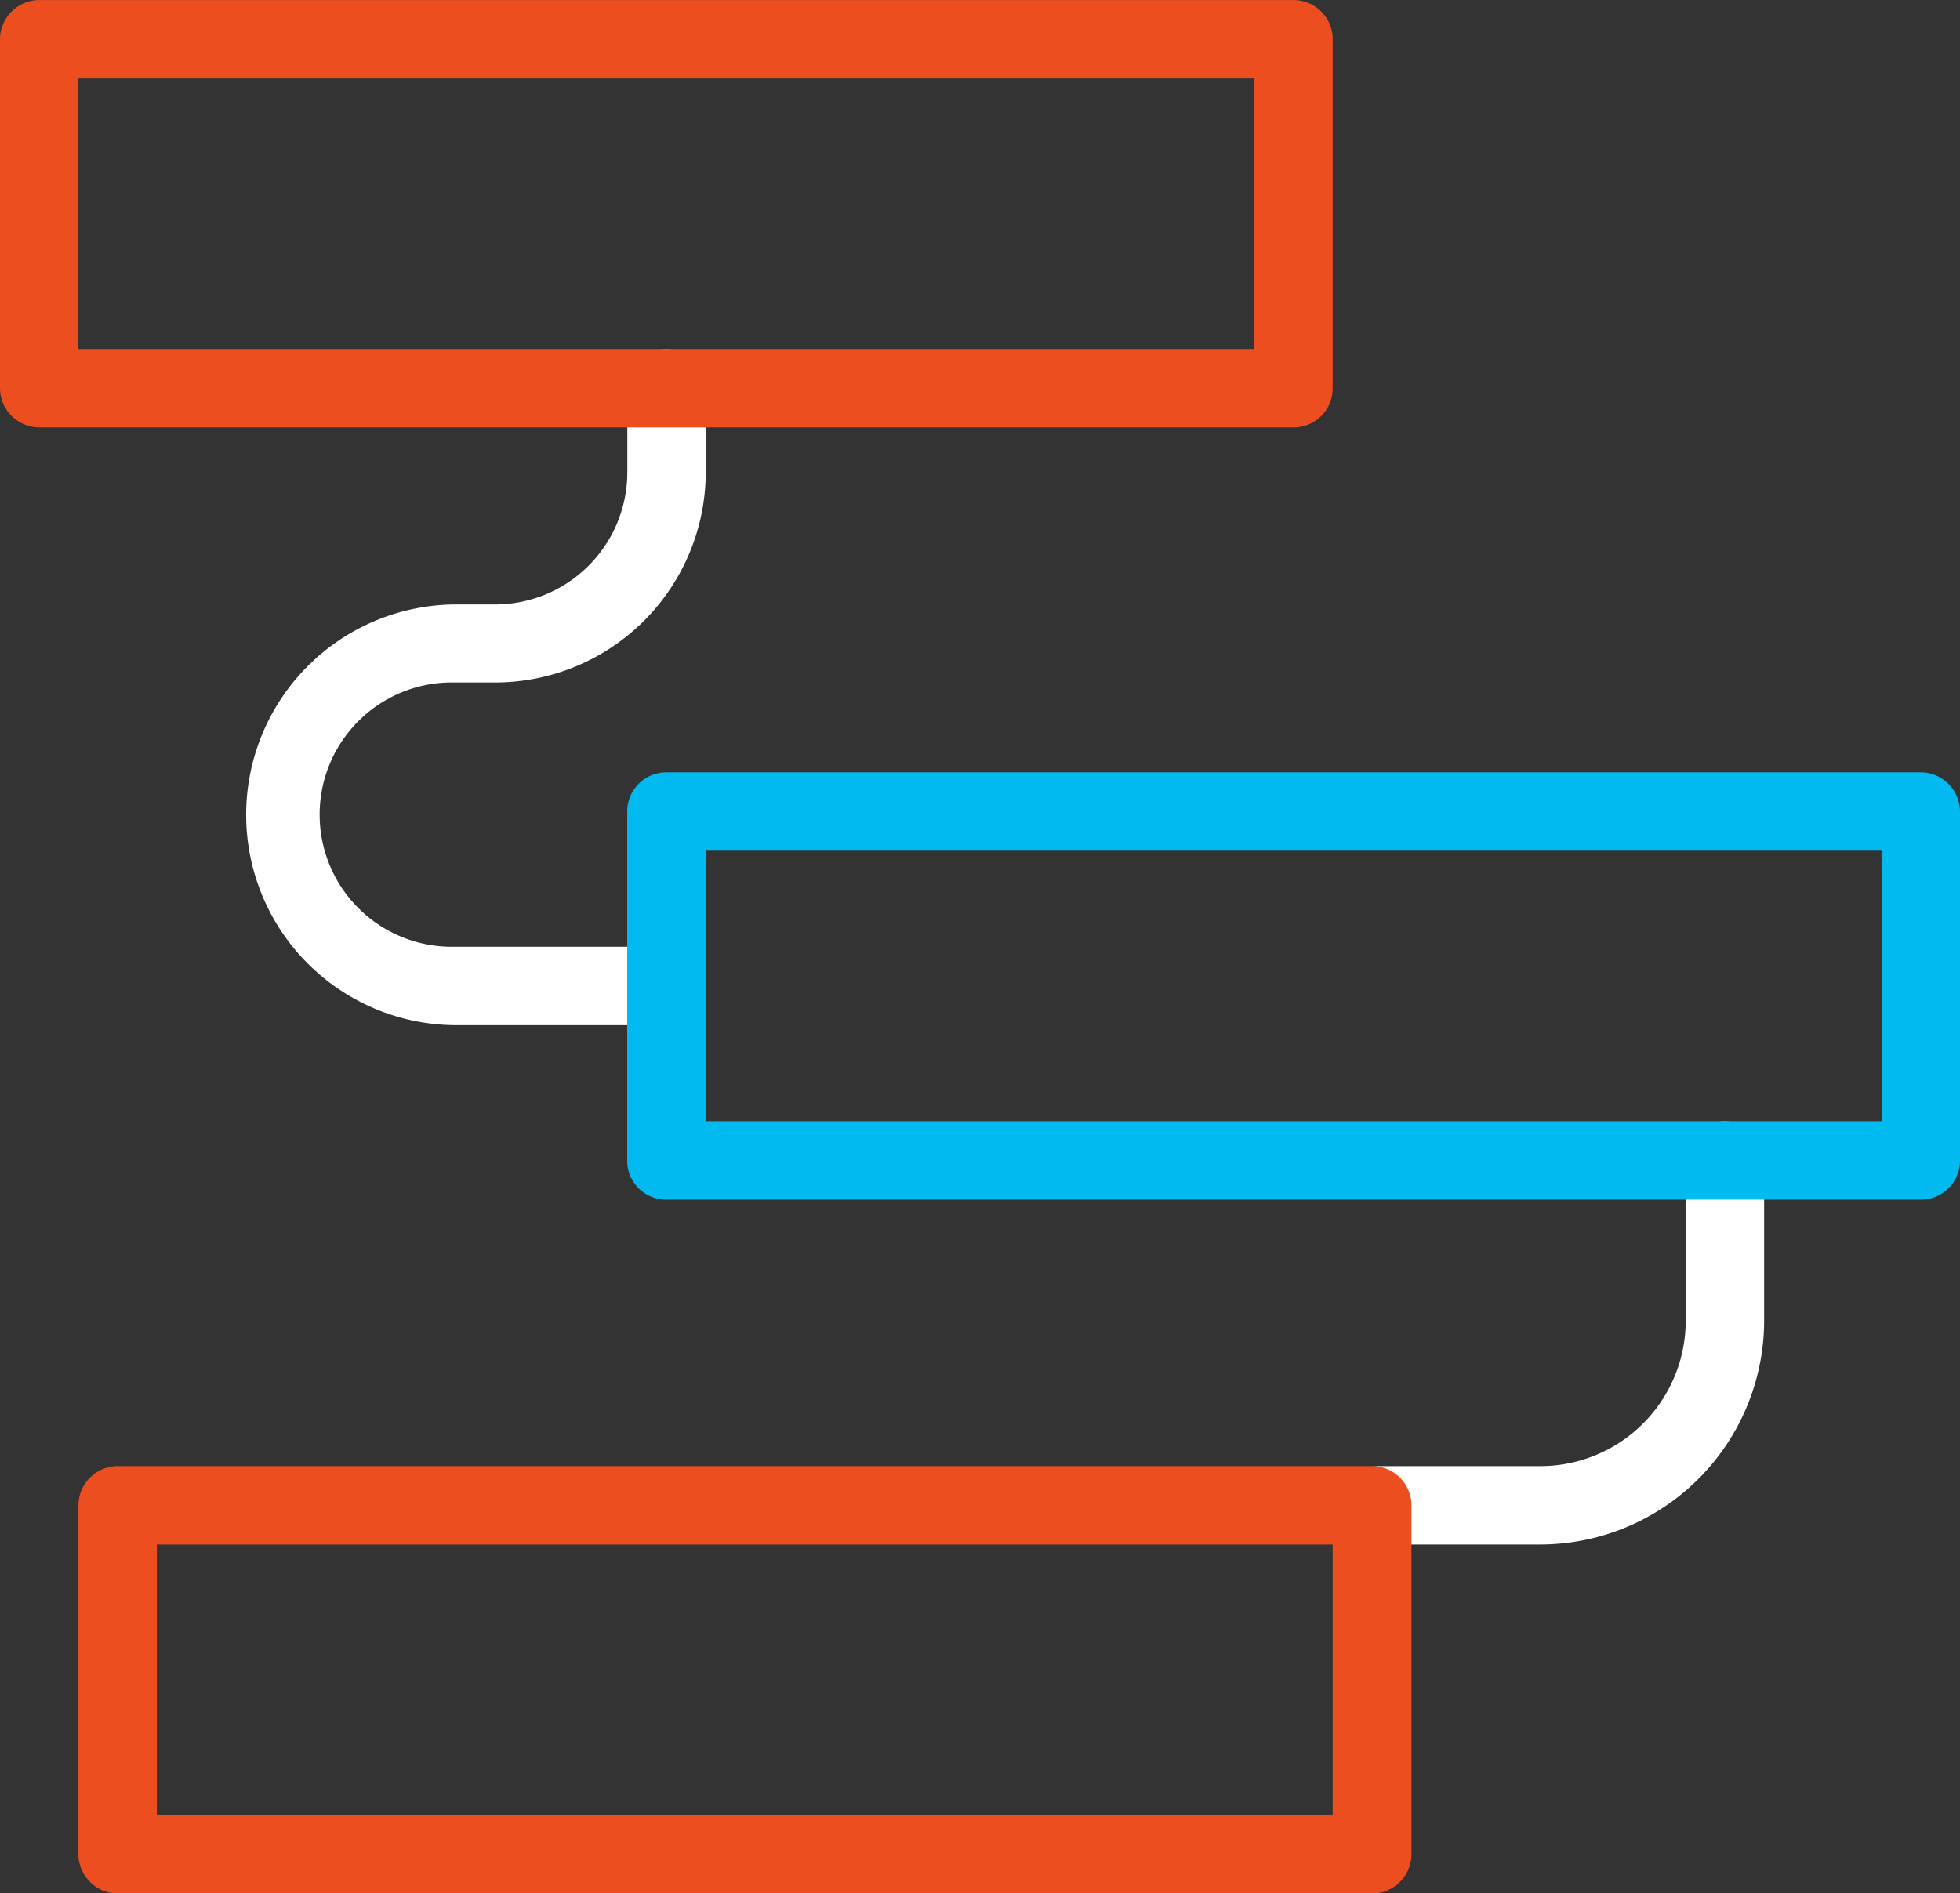 <svg xmlns="http://www.w3.org/2000/svg" xmlns:xlink="http://www.w3.org/1999/xlink" width="58.854" height="56.864" viewBox="0 0 58.854 56.864">
  <rect x="0" y="0" width="58.854" height="56.864" fill="#333333" stroke="none"/>
  <defs>
    <clipPath id="clip-path">
      <rect id="Rectangle_220" data-name="Rectangle 220" width="58.854" height="56.864" fill="none"/>
    </clipPath>
  </defs>
  <g id="Group_58" data-name="Group 58" transform="translate(0 0)">
    <g id="Group_57" data-name="Group 57" transform="translate(0 0)" clip-path="url(#clip-path)">
      <path id="Path_87" data-name="Path 87" d="M9.623,15.759H4.815a1.177,1.177,0,0,1,0-2.355H9.623A4.369,4.369,0,0,0,13.99,9.037V4.229a1.177,1.177,0,1,1,2.355,0V9.037a6.732,6.732,0,0,1-6.721,6.721" transform="translate(36.628 30.628)" fill="#fff"/>
      <path id="Path_88" data-name="Path 88" d="M13.352,21.255H6.974a6.318,6.318,0,0,1,0-12.635H8.212a3.972,3.972,0,0,0,3.969-3.969V2.131a1.177,1.177,0,1,1,2.355,0v2.52a6.327,6.327,0,0,1-6.323,6.312H6.974a3.969,3.969,0,1,0,0,7.937h6.378a1.177,1.177,0,1,1,0,2.355" transform="translate(6.656 9.534)" fill="#fff"/>
      <path id="Path_84" data-name="Path 84" d="M38.845,12.834H1.183A1.182,1.182,0,0,1,0,11.662V1.183A1.184,1.184,0,0,1,1.183,0H38.845a1.175,1.175,0,0,1,1.172,1.183v10.48a1.172,1.172,0,0,1-1.172,1.172M2.355,10.48H37.662V2.355H2.355Z" transform="translate(0 0.002)" fill="#ec4e20"/>
      <path id="Path_85" data-name="Path 85" d="M40.549,14.932H2.876A1.165,1.165,0,0,1,1.7,13.76V3.281A1.175,1.175,0,0,1,2.876,2.1H40.549a1.182,1.182,0,0,1,1.172,1.183V13.76a1.172,1.172,0,0,1-1.172,1.172M4.059,12.578H39.366V4.453H4.059Z" transform="translate(17.133 21.096)" fill="#01baef"/>
      <path id="Path_86" data-name="Path 86" d="M39.058,16.817H1.4A1.184,1.184,0,0,1,.213,15.634V5.155A1.182,1.182,0,0,1,1.4,3.983H39.058a1.182,1.182,0,0,1,1.183,1.172v10.48a1.184,1.184,0,0,1-1.183,1.183M2.568,14.463H37.875V6.338H2.568Z" transform="translate(2.142 40.049)" fill="#ec4e20"/>
    </g>
  </g>
</svg>
